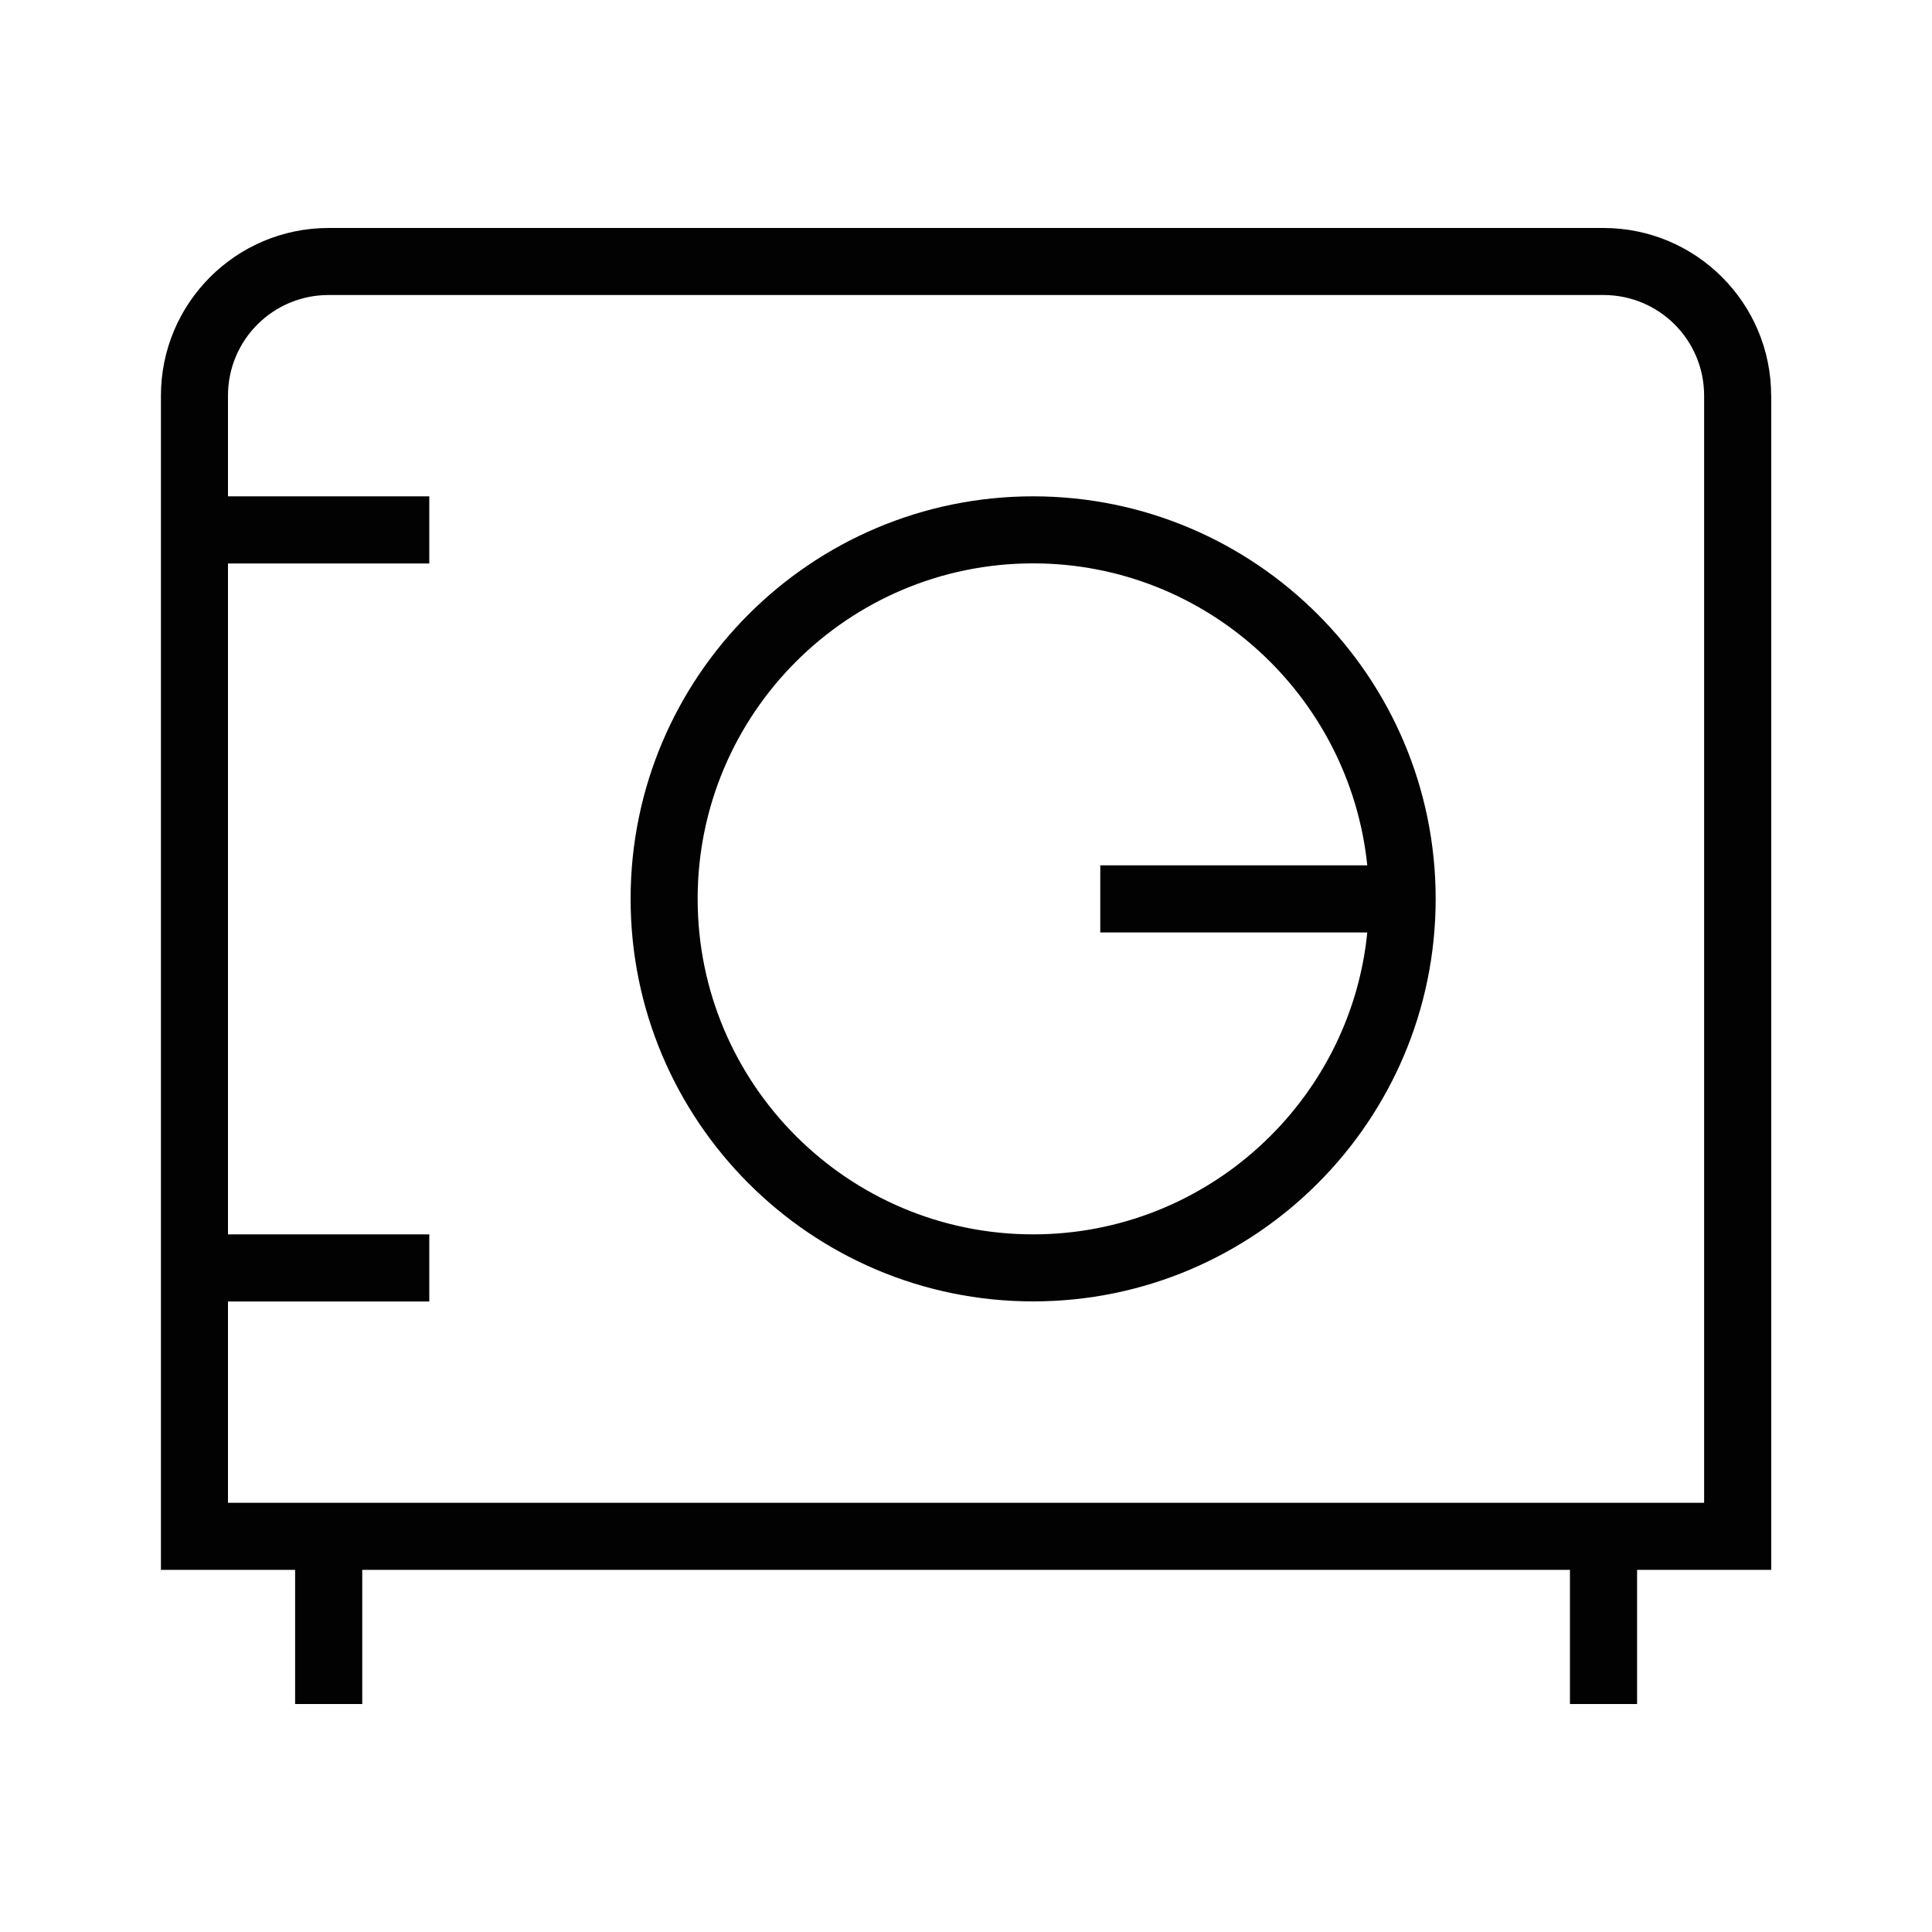 <?xml version="1.0" encoding="utf-8"?>
<!-- Generator: Adobe Illustrator 26.3.1, SVG Export Plug-In . SVG Version: 6.00 Build 0)  -->
<svg version="1.1" xmlns="http://www.w3.org/2000/svg" xmlns:xlink="http://www.w3.org/1999/xlink" x="0px" y="0px"
	 viewBox="0 0 200 200" style="enable-background:new 0 0 200 200;" xml:space="preserve">
<style type="text/css">
	.st0{fill:#D81518;}
	.st1{enable-background:new    ;}
	.st2{fill:#898687;}
	.st3{fill-rule:evenodd;clip-rule:evenodd;fill:#241E1F;}
	.st4{fill:none;stroke:#D80F16;stroke-width:3.298;stroke-miterlimit:3.864;}
	.st5{fill-rule:evenodd;clip-rule:evenodd;fill:#D80F16;}
	.st6{fill:#131C22;}
	.st7{fill:#FFFFFF;}
	.st8{fill:#3D3E3E;}
	.st9{opacity:0.502;fill:#FFFFFF;}
	.st10{opacity:0.35;fill:#D81518;}
	.st11{opacity:0.2;fill:#D81518;}
	.st12{fill:#404C52;}
	.st13{fill:#EB576A;}
	.st14{fill:#D8181B;stroke:#D8181B;stroke-width:0.5;stroke-miterlimit:10;}
	.st15{fill:#D8181B;stroke:#D8181B;stroke-width:0.75;stroke-miterlimit:10;}
	.st16{fill:#D8181B;}
	.st17{fill:none;stroke:#D8181B;stroke-width:2;stroke-miterlimit:10;}
	.st18{fill:none;stroke:#D8181B;stroke-width:3;stroke-miterlimit:10;}
	.st19{fill:#020203;}
</style>
<g id="Livello_1">
</g>
<g id="Modalità_Isolamento">
	<path class="st19" d="M183.35,40.96c0-9.59-7.78-17.36-17.36-17.36H34.02c-9.59,0-17.36,7.78-17.36,17.36v121.55h13.89v13.89h6.95
		v-13.89h125.02v13.89h6.95v-13.89h13.89V40.96z M176.4,155.57H23.6v-20.84h20.84v-6.95H23.6V58.33h20.84v-6.95H23.6V40.96
		c0-5.76,4.65-10.42,10.42-10.42h131.97c5.76,0,10.42,4.65,10.42,10.42V155.57z M106.95,51.38c-22.99,0-41.67,18.68-41.67,41.67
		s18.68,41.67,41.67,41.67s41.67-18.68,41.67-41.67S129.94,51.38,106.95,51.38z M106.95,127.78c-19.17,0-34.73-15.56-34.73-34.73
		s15.56-34.73,34.73-34.73c17.99,0,32.78,13.75,34.59,31.26h-27.64v6.95h27.64C139.8,114.03,124.94,127.78,106.95,127.78z"/>
</g>
</svg>
